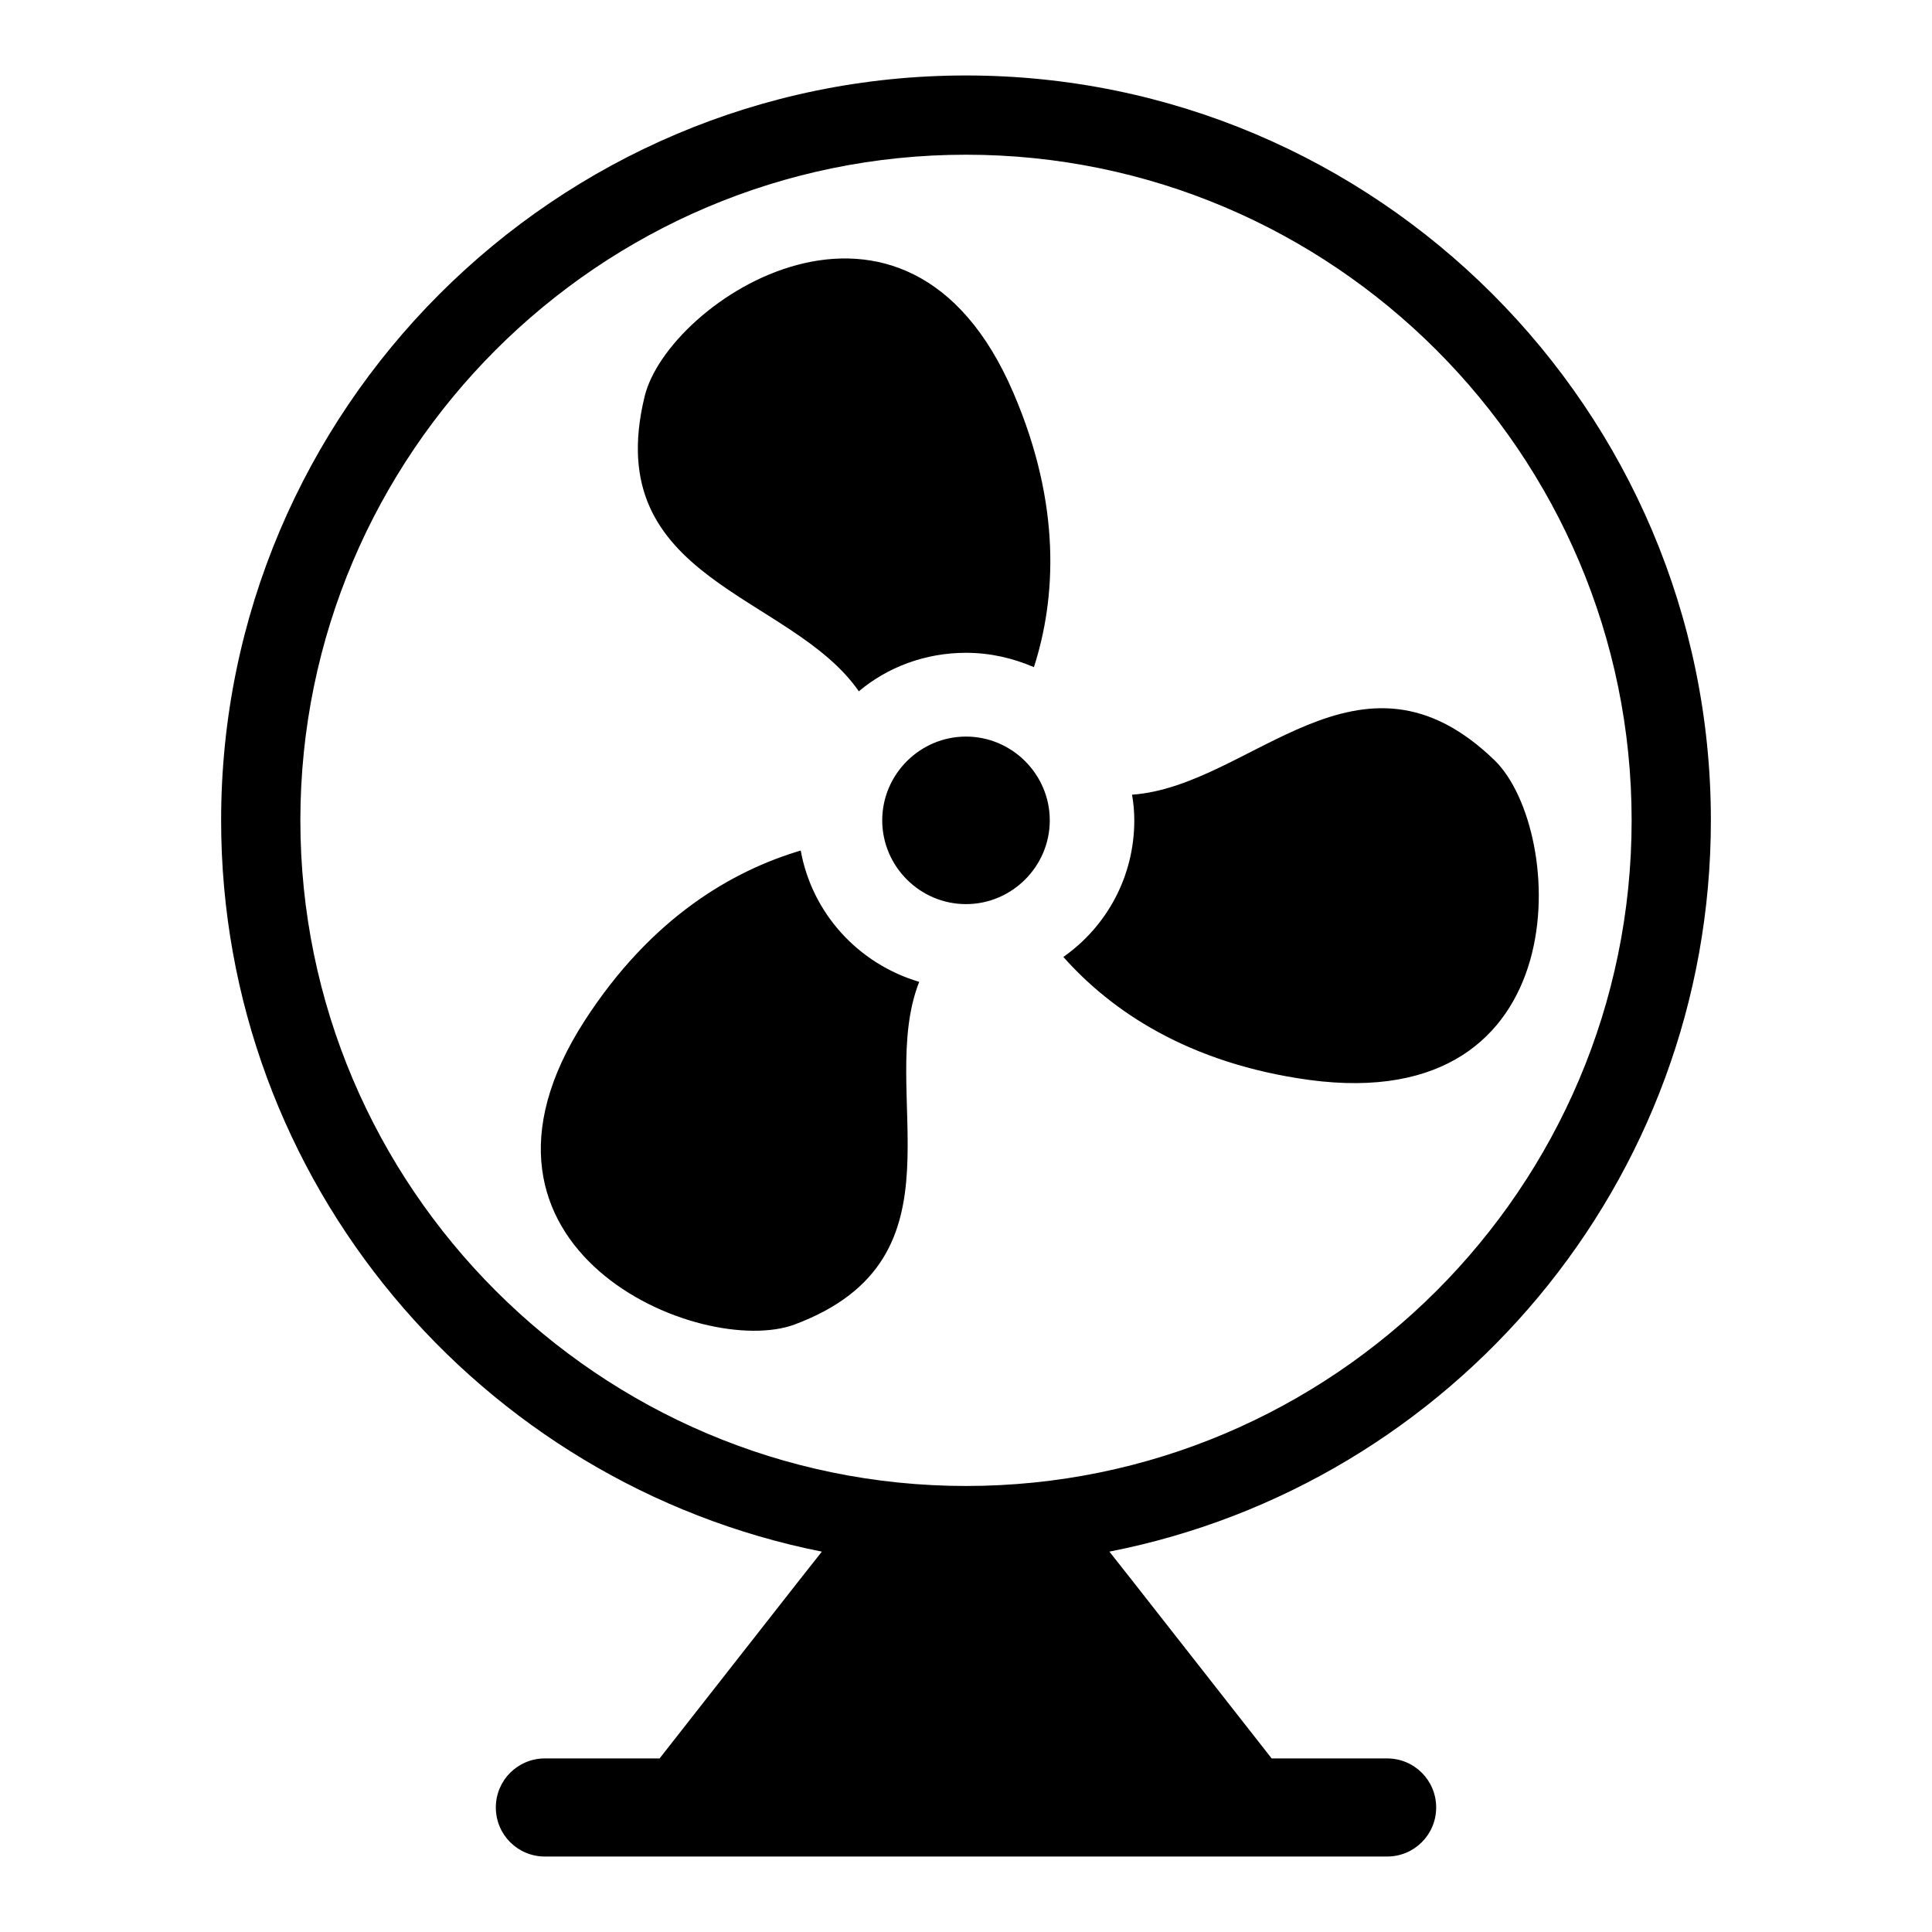 <?xml version="1.0" encoding="utf-8"?>
<!-- Svg Vector Icons : http://www.onlinewebfonts.com/icon -->
<!DOCTYPE svg PUBLIC "-//W3C//DTD SVG 1.1//EN" "http://www.w3.org/Graphics/SVG/1.1/DTD/svg11.dtd">
<svg version="1.1" xmlns="http://www.w3.org/2000/svg" xmlns:xlink="http://www.w3.org/1999/xlink" x="0px" y="0px" viewBox="0 0 256 256" enable-background="new 0 0 256 256" xml:space="preserve">
<g> <path fill="#000000" d="M116.9,108.7c0,6.1,5,11.1,11.1,11.1c6.1,0,11.1-5,11.1-11.1c0-6.1-5-11.1-11.1-11.1 C121.9,97.6,116.9,102.6,116.9,108.7z M106.1,112.7c-9.1,2.7-19.8,8.9-28.6,22.5c-19.6,30.3,15.4,44.9,27.8,40.3 c23.5-8.8,10.7-30.7,16.5-45.4C113.7,127.7,107.6,121,106.1,112.7z M113.8,91.6c3.8-3.2,8.8-5.1,14.2-5.1c3.2,0,6.2,0.7,9,1.9 c2.9-9,3.7-21.4-2.7-36.3c-14.2-33.2-45.9-12.3-48.9,0.5C79.5,77,104.8,78.6,113.8,91.6z M198.1,100.8c-18-17.5-32.3,3.4-48.1,4.5 c0.2,1.1,0.3,2.3,0.3,3.4c0,7.5-3.7,14.1-9.4,18.1c6.3,7.1,16.5,14.1,32.6,16.3C209.3,147.9,207.5,110.1,198.1,100.8z M226.7,108.7 c0-54.4-44.3-98.7-98.7-98.7c-54.4,0-98.7,44.3-98.7,98.7c0,47.9,34.3,87.9,79.6,96.9c0,0,0,0,0,0l-3,3.8L87.4,233H72.2 c-3.6,0-6.5,2.9-6.5,6.5c0,3.6,2.9,6.5,6.5,6.5h111.6c3.6,0,6.5-2.9,6.5-6.5c0-3.6-2.9-6.5-6.5-6.5h-15.3L150,209.4l-3-3.8 c0,0,0,0,0,0C192.4,196.7,226.7,156.7,226.7,108.7z M128,196.9c-48.6,0-88.2-39.6-88.2-88.2c0-48.6,39.6-88.2,88.2-88.2 s88.2,39.6,88.2,88.2C216.2,157.4,176.6,196.9,128,196.9z"/></g>
</svg>
